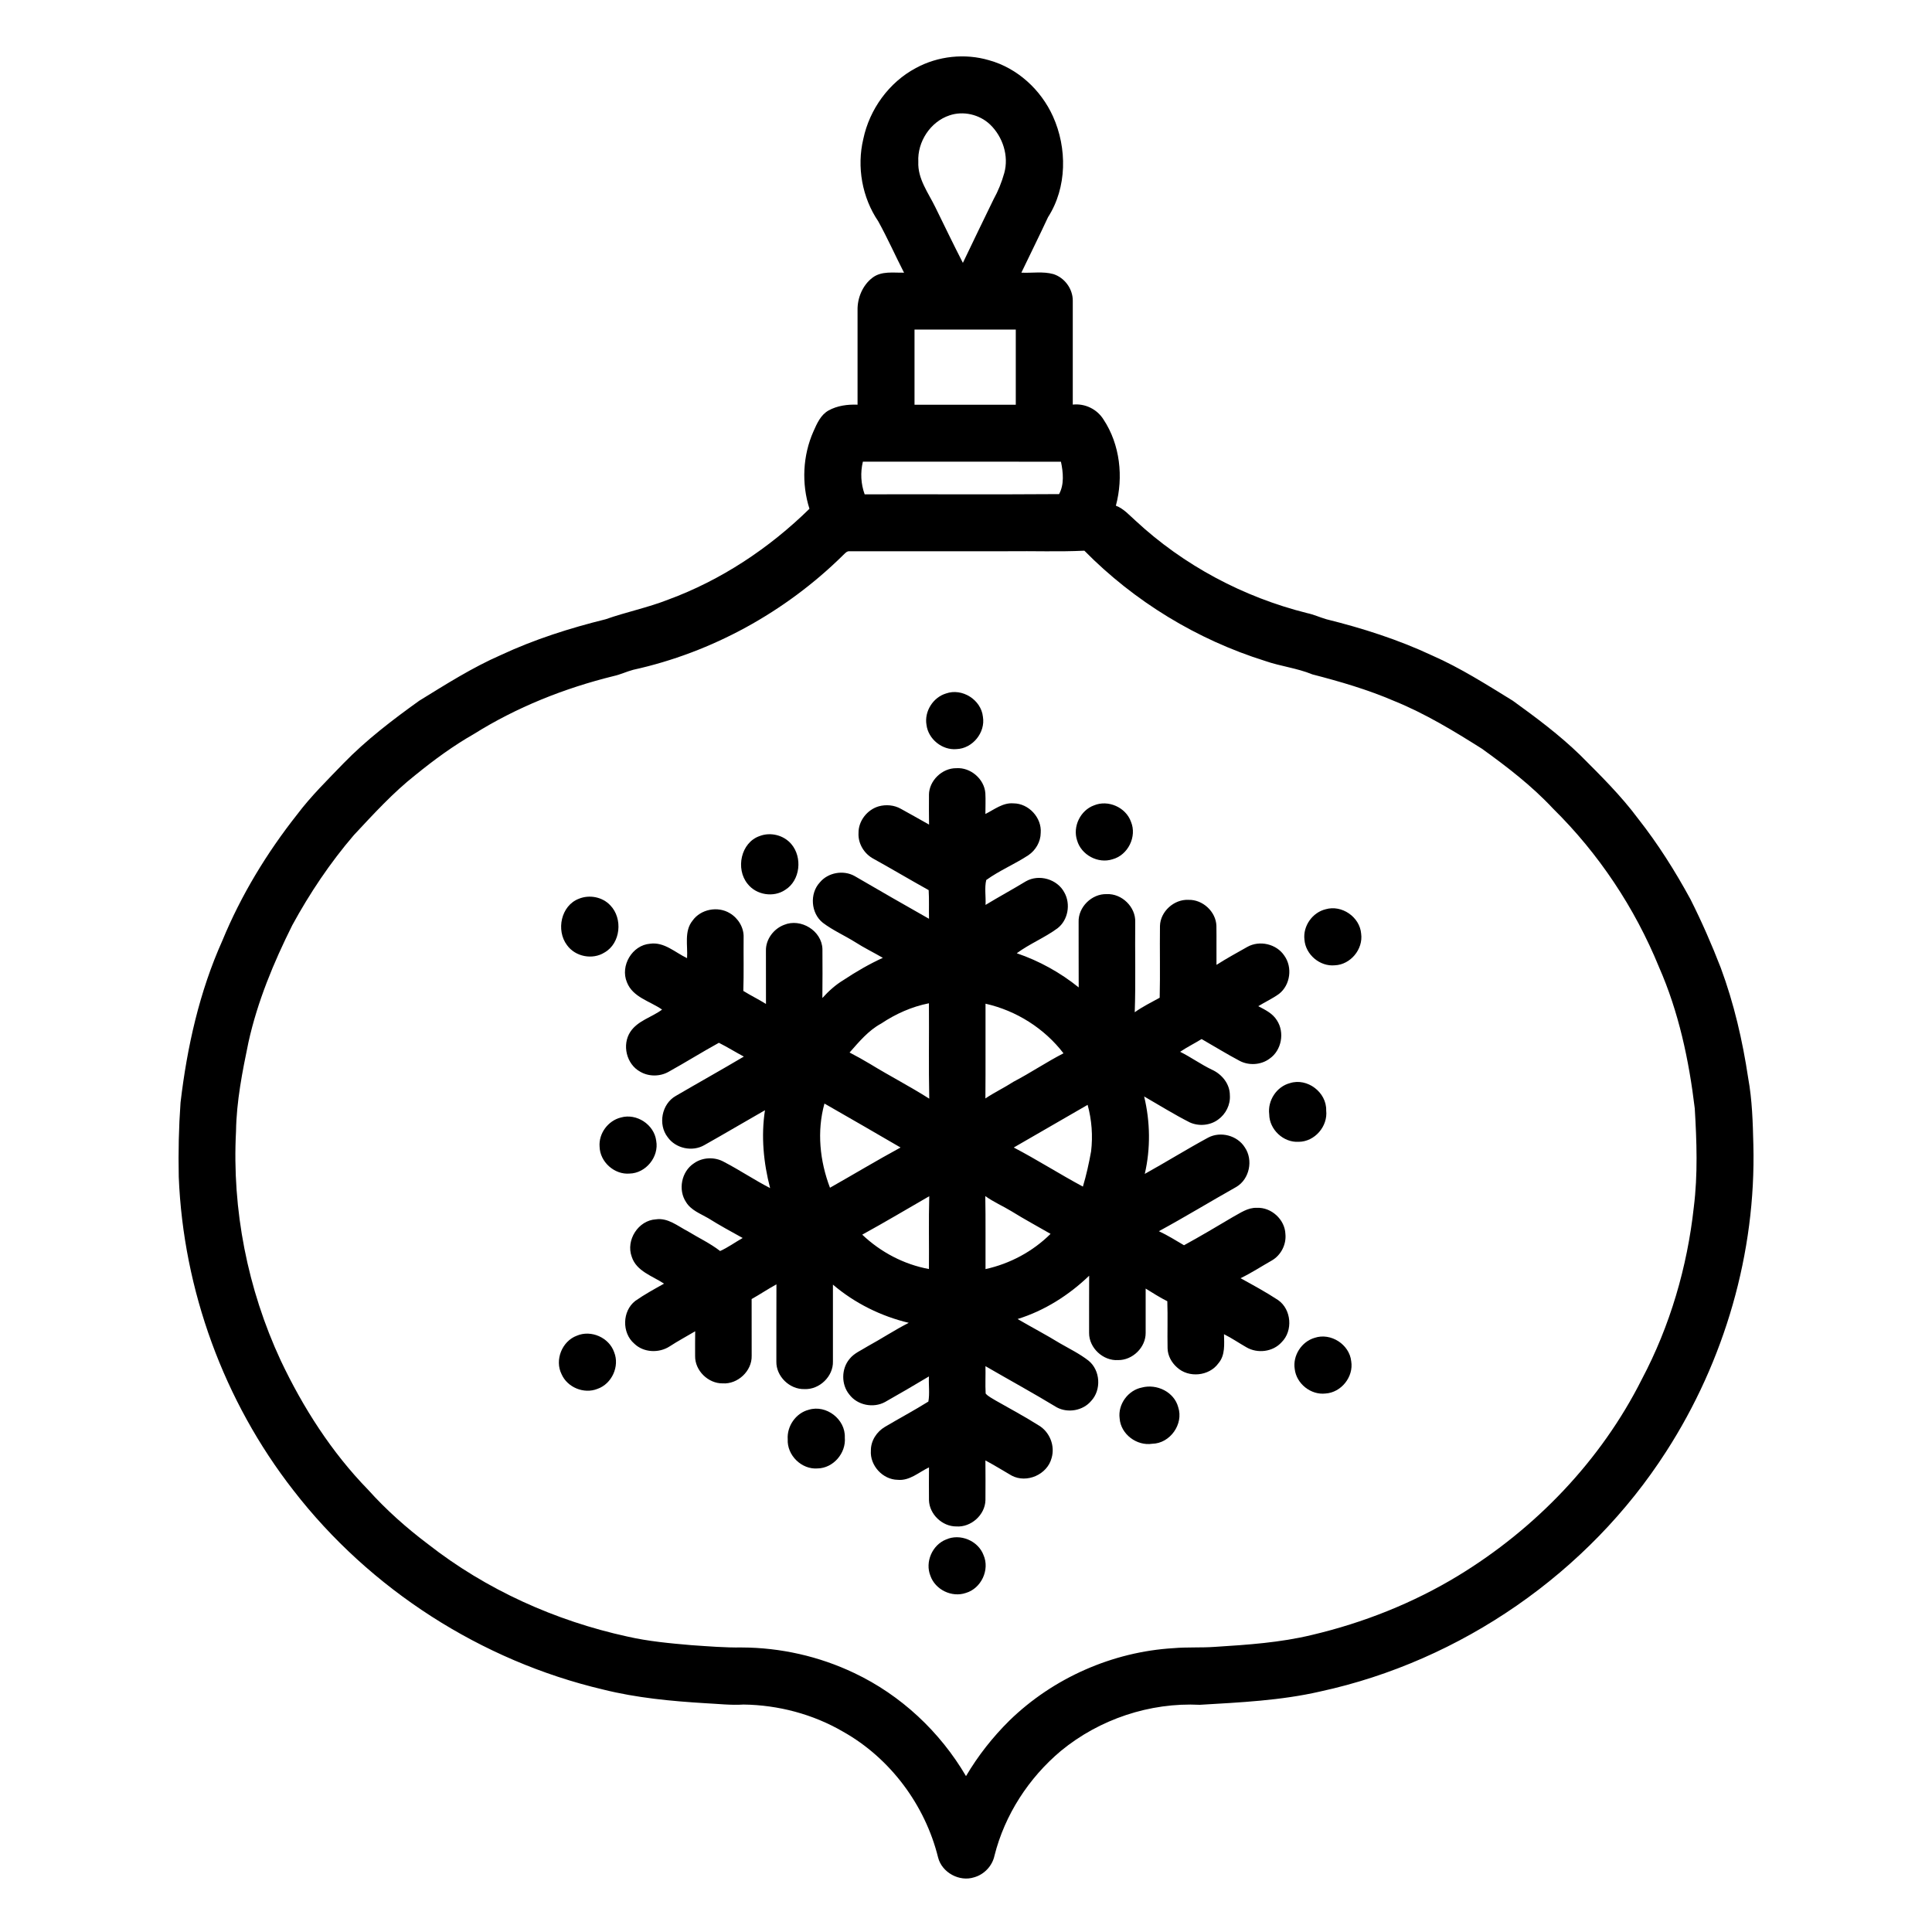 <?xml version="1.0" encoding="UTF-8"?>
<!-- Uploaded to: SVG Repo, www.svgrepo.com, Generator: SVG Repo Mixer Tools -->
<svg fill="#000000" width="800px" height="800px" version="1.1" viewBox="144 144 512 512" xmlns="http://www.w3.org/2000/svg">
 <g>
  <path d="m386.73 162.02c5.867-3.184 12.984-3.945 19.387-2.055 7.519 2.078 13.742 7.824 16.93 14.875 3.789 8.398 3.75 18.844-1.309 26.715-2.289 4.93-4.719 9.797-7.066 14.703 2.809 0.141 5.711-0.383 8.461 0.371 2.981 0.934 5.172 3.902 5.164 7.035 0 9.188-0.004 18.375 0 27.559 3.238-0.352 6.438 1.195 8.156 3.965 4.379 6.621 5.305 15.227 3.266 22.824 2.109 0.801 3.574 2.535 5.223 3.988 12.746 11.84 28.582 20.258 45.449 24.477 1.762 0.371 3.402 1.133 5.125 1.633 9.605 2.379 19.082 5.41 28.055 9.617 7.477 3.289 14.391 7.703 21.332 11.969 6.199 4.481 12.359 9.066 17.852 14.406 5.371 5.371 10.812 10.734 15.359 16.848 5.266 6.691 9.824 13.914 13.891 21.391 2.973 5.91 5.633 11.98 8.02 18.152 3.496 9.43 5.773 19.27 7.262 29.207 1.062 5.832 1.23 11.762 1.371 17.672 0.723 28.605-7.613 57.277-23.098 81.297-20.625 32.137-54.348 55.484-91.652 63.586-10.473 2.418-21.254 2.898-31.949 3.535-13.223-0.664-26.602 3.809-36.82 12.223-8.52 7.152-14.875 16.941-17.594 27.758-0.574 2.711-2.711 4.981-5.379 5.731-3.914 1.273-8.566-1.262-9.566-5.266-3.438-13.895-12.707-26.34-25.219-33.348-7.953-4.629-17.145-7.047-26.332-7.168-3.367 0.223-6.727-0.191-10.082-0.348-9.117-0.555-18.258-1.414-27.141-3.633-32.277-7.602-61.762-26.535-82.059-52.766-18.445-23.633-29.195-53.129-30.395-83.082-0.137-6.57 0.004-13.145 0.473-19.699 1.727-14.699 4.992-29.34 11.074-42.895 4.957-12.047 11.785-23.27 19.848-33.48 3.66-4.859 8.023-9.121 12.23-13.492 6.078-6.258 13.043-11.559 20.117-16.633 7.043-4.332 14.055-8.801 21.652-12.117 8.871-4.137 18.238-7.117 27.73-9.465 5.461-1.93 11.168-3.074 16.57-5.199 14.055-5.168 26.777-13.625 37.449-24.082-2.129-6.672-1.781-14.109 1.062-20.516 0.922-2.074 1.902-4.352 3.981-5.523 2.324-1.297 5.07-1.652 7.703-1.547 0.008-8.355 0.004-16.715 0-25.066-0.066-3.234 1.363-6.637 3.973-8.598 2.402-1.816 5.543-1.262 8.344-1.32-2.316-4.519-4.379-9.172-6.836-13.617-4.277-6.301-5.723-14.414-3.957-21.812 1.66-7.887 6.809-15.016 13.945-18.809m8.891 12.555c-5.066 1.676-8.531 7.012-8.258 12.305-0.207 4.512 2.668 8.227 4.539 12.09 2.41 4.902 4.773 9.828 7.273 14.691 2.672-5.637 5.422-11.242 8.137-16.859 1.211-2.18 2.144-4.508 2.82-6.91 1.285-4.574-0.391-9.695-3.789-12.934-2.805-2.637-7.062-3.633-10.723-2.383m-9.262 56.77c-0.004 6.633-0.004 13.273 0 19.91 8.949 0.004 17.895 0 26.836 0.004 0.012-6.641 0.012-13.281 0-19.914-8.941 0-17.887-0.004-26.836 0m-13.215 43.656c17.176-0.047 34.348 0.07 51.52-0.059 1.406-2.531 1.098-5.797 0.5-8.582-17.5-0.027-34.996-0.008-52.492-0.012-0.691 2.863-0.531 5.883 0.473 8.652m-5.836 16.242c-15.199 14.957-34.625 25.664-55.473 30.254-1.777 0.469-3.441 1.285-5.238 1.672-13.035 3.215-25.664 8.242-37.059 15.383-5.461 3.113-10.527 6.84-15.406 10.801-5.988 4.715-11.133 10.379-16.328 15.93-6.301 7.34-11.719 15.422-16.344 23.91-4.941 9.895-9.223 20.199-11.617 31.031-1.613 7.766-3.172 15.617-3.293 23.586-1.09 20.785 3.062 41.801 11.816 60.672 5.926 12.531 13.5 24.379 23.195 34.328 4.781 5.32 10.152 10.098 15.863 14.398 15.434 12.09 33.754 20.332 52.879 24.504 5.543 1.262 11.215 1.781 16.871 2.269 4.461 0.305 8.914 0.68 13.387 0.617 10.277 0.031 20.535 2.344 29.816 6.769 12.348 5.844 22.73 15.551 29.625 27.324 3.172-5.391 7.078-10.348 11.527-14.742 11.59-11.277 27.301-18.203 43.445-19.168 3.66-0.316 7.344-0.078 11.004-0.344 8.633-0.547 17.32-1.125 25.75-3.172 13.582-3.211 26.719-8.41 38.664-15.66 20.543-12.5 37.879-30.527 48.703-52.07 7.481-14.125 12.047-29.742 13.781-45.617 1.09-8.684 0.773-17.465 0.254-26.176-1.535-12.816-4.262-25.602-9.48-37.461-6.414-15.695-15.996-30.102-28.082-42-5.625-6.023-12.172-11.066-18.844-15.863-7.445-4.699-15.016-9.301-23.195-12.625-7.019-3.027-14.367-5.168-21.754-7.078-4.031-1.664-8.414-2.125-12.516-3.559-18.031-5.641-34.633-15.758-47.891-29.215-6.758 0.324-13.523 0.059-20.281 0.145-13.949 0.008-27.895-0.008-41.84 0.008-0.867-0.133-1.375 0.648-1.941 1.148z"/>
  <path d="m394.7 327.78c4.277-1.52 9.32 1.676 9.785 6.18 0.703 4.176-2.754 8.41-6.981 8.559-3.805 0.352-7.508-2.644-7.977-6.43-0.605-3.551 1.73-7.266 5.172-8.309z"/>
  <path d="m390.18 354.63c0.043-3.766 3.512-7.102 7.273-7.051 3.754-0.254 7.387 2.852 7.676 6.609 0.105 1.84 0.004 3.684 0.012 5.527 2.363-1.18 4.637-3.051 7.438-2.816 4.027 0 7.539 3.805 7.219 7.816-0.016 2.375-1.34 4.625-3.289 5.938-3.606 2.367-7.648 4.035-11.145 6.562-0.504 2.086-0.066 4.414-0.188 6.598 3.527-2.144 7.156-4.102 10.684-6.25 3.477-2 8.332-0.59 10.203 2.953 1.727 3.062 1 7.324-1.82 9.496-3.41 2.504-7.387 4.098-10.793 6.609 5.938 2.016 11.535 5.117 16.414 9.055-0.027-5.769-0.004-11.535-0.02-17.301-0.16-3.973 3.5-7.57 7.461-7.422 3.984-0.191 7.699 3.414 7.539 7.418-0.086 7.961 0.148 15.93-0.129 23.887 2.078-1.492 4.379-2.613 6.613-3.852 0.156-6.336-0.008-12.684 0.074-19.023 0.105-3.832 3.742-7.113 7.559-6.91 3.75-0.121 7.273 3.121 7.398 6.879 0.055 3.453-0.016 6.898 0.02 10.352 2.66-1.703 5.434-3.215 8.18-4.769 3.25-1.82 7.731-0.789 9.797 2.328 2.219 3.07 1.602 7.797-1.406 10.129-1.727 1.254-3.688 2.141-5.496 3.258 1.824 0.957 3.809 1.906 4.93 3.734 2.125 3.215 1.258 7.988-1.945 10.18-2.227 1.664-5.422 1.871-7.871 0.602-3.445-1.82-6.754-3.871-10.129-5.805-1.883 1.164-3.867 2.137-5.695 3.375 2.898 1.441 5.523 3.356 8.449 4.754 2.625 1.188 4.731 3.758 4.731 6.734 0.188 2.512-1.062 5.019-3.102 6.473-2.121 1.582-5.129 1.836-7.519 0.75-4.141-2.098-8.074-4.562-12.094-6.875 1.621 6.699 1.73 13.805 0.168 20.523 5.641-3.129 11.109-6.531 16.777-9.605 3.293-1.758 7.75-0.594 9.734 2.574 2.281 3.336 1.266 8.406-2.246 10.48-6.867 3.863-13.598 7.973-20.527 11.738 2.305 1.082 4.469 2.426 6.66 3.723 4.344-2.379 8.602-4.902 12.859-7.434 2.023-1.082 4.039-2.598 6.465-2.481 3.816-0.191 7.406 3.102 7.547 6.922 0.285 2.773-1.164 5.617-3.574 7.016-2.773 1.566-5.441 3.328-8.316 4.707 3.363 1.855 6.75 3.688 9.965 5.805 3.535 2.473 3.984 8.141 0.918 11.164-2.289 2.562-6.367 3.059-9.301 1.355-2.004-1.141-3.898-2.449-5.965-3.481 0.043 2.613 0.363 5.559-1.477 7.703-2.457 3.434-7.91 3.957-10.988 1.078-1.441-1.27-2.449-3.106-2.488-5.043-0.086-4.16 0.074-8.32-0.07-12.477-1.992-0.992-3.852-2.203-5.738-3.356-0.012 3.914 0.008 7.828 0 11.75 0.031 3.844-3.477 7.258-7.305 7.203-3.961 0.258-7.727-3.234-7.684-7.215 0.004-5.047-0.012-10.094 0.016-15.145-5.363 5.16-11.836 9.266-18.965 11.477 3.719 2.176 7.543 4.168 11.215 6.426 2.562 1.477 5.25 2.785 7.594 4.617 3.141 2.551 3.441 7.75 0.672 10.684-2.16 2.559-6.133 3.262-9.07 1.695-6.227-3.777-12.621-7.277-18.926-10.926 0.059 2.418-0.09 4.84 0.051 7.254 0.688 0.801 1.703 1.238 2.582 1.809 3.859 2.199 7.777 4.293 11.531 6.668 2.887 1.742 4.328 5.402 3.352 8.645-1.156 4.367-6.598 6.746-10.586 4.617-2.309-1.355-4.586-2.742-6.945-4.016 0.016 3.512 0.047 7.023 0.008 10.535-0.09 3.906-3.828 7.242-7.715 6.961-3.723 0.027-7.148-3.231-7.25-6.961-0.043-2.894 0-5.797 0.004-8.688-2.684 1.262-5.121 3.606-8.297 3.293-3.957-0.051-7.391-3.793-7.102-7.738-0.035-2.594 1.531-5.004 3.727-6.297 3.812-2.262 7.742-4.348 11.508-6.703 0.395-2.16 0.023-4.457 0.156-6.664-3.856 2.312-7.742 4.574-11.66 6.793-3.098 1.68-7.32 0.844-9.445-2-2.172-2.633-2.141-6.793 0.039-9.402 1.227-1.566 3.129-2.297 4.758-3.34 3.691-2.016 7.203-4.344 10.953-6.254-7.359-1.754-14.328-5.207-20.094-10.125-0.004 6.785 0.008 13.57 0 20.359 0.117 3.973-3.598 7.519-7.551 7.324-3.91 0.125-7.531-3.379-7.441-7.309 0.016-6.816-0.012-13.633 0.02-20.445-2.234 1.219-4.352 2.648-6.574 3.894 0.016 5.012 0.012 10.031 0.012 15.047 0.098 4.023-3.688 7.559-7.68 7.301-3.848 0.055-7.379-3.398-7.309-7.266-0.027-2.18 0.008-4.367 0.02-6.543-2.258 1.344-4.574 2.574-6.777 4.012-2.84 1.836-6.922 1.66-9.379-0.746-3.316-2.852-3.191-8.633 0.277-11.312 2.426-1.707 5.043-3.129 7.629-4.578-3.07-2.031-7.328-3.269-8.566-7.133-1.613-4.379 1.727-9.641 6.398-9.906 3.211-0.469 5.781 1.781 8.449 3.152 2.852 1.754 5.93 3.18 8.574 5.242 2.109-0.945 3.973-2.32 5.981-3.453-3.074-1.703-6.164-3.379-9.137-5.25-2.074-1.207-4.527-2.086-5.848-4.227-2.203-3.266-1.25-8.133 2.047-10.301 2.301-1.656 5.574-1.766 8.027-0.363 4.144 2.16 8.023 4.773 12.18 6.918-1.746-6.691-2.426-13.77-1.363-20.633-5.375 3.066-10.695 6.223-16.09 9.254-3.168 1.828-7.594 0.879-9.699-2.125-2.613-3.359-1.582-8.801 2.137-10.914 6-3.504 12.078-6.894 18.051-10.434-2.219-1.188-4.367-2.523-6.613-3.656-4.484 2.469-8.816 5.184-13.293 7.668-2.281 1.309-5.277 1.336-7.555-0.004-3.648-1.98-4.887-7.121-2.617-10.57 1.973-2.981 5.676-3.844 8.414-5.894-3.199-2.238-7.781-3.254-9.32-7.242-1.832-4.363 1.391-9.84 6.129-10.211 3.758-0.539 6.648 2.328 9.809 3.82 0.223-3.316-0.82-7.137 1.461-9.953 2.172-3.043 6.703-3.898 9.875-1.957 2.223 1.32 3.758 3.816 3.652 6.434-0.047 4.719 0.078 9.445-0.078 14.16 1.961 1.215 4.043 2.234 6.004 3.453-0.016-4.703-0.012-9.398-0.012-14.098-0.074-3.004 2.031-5.809 4.801-6.856 4.43-1.855 10.016 1.555 10.172 6.402 0.031 4.328 0.031 8.656-0.016 12.984 1.633-1.816 3.461-3.469 5.555-4.738 3.344-2.215 6.82-4.242 10.469-5.914-2.445-1.422-4.992-2.656-7.371-4.188-2.809-1.754-5.875-3.098-8.52-5.098-3.184-2.516-3.566-7.727-0.812-10.691 2.168-2.641 6.246-3.359 9.215-1.703 6.551 3.82 13.125 7.598 19.723 11.332-0.055-2.535 0.062-5.07-0.09-7.594-4.891-2.719-9.707-5.586-14.605-8.301-2.469-1.301-4.141-4.023-3.984-6.832-0.047-3.203 2.301-6.184 5.344-7.07 1.945-0.539 4.109-0.352 5.875 0.652 2.504 1.363 4.981 2.793 7.473 4.184-0.031-2.633-0.047-5.262-0.02-7.894m-12.676 60.625c-3.383 1.832-5.859 4.836-8.367 7.672 1.859 0.957 3.688 1.984 5.484 3.059 5.156 3.16 10.539 5.926 15.633 9.172-0.184-8.426-0.02-16.859-0.086-25.281-4.555 0.898-8.816 2.809-12.664 5.379m27.66-5.266c-0.027 8.367 0.039 16.738-0.031 25.105 2.406-1.613 5.039-2.863 7.473-4.438 4.496-2.348 8.711-5.207 13.223-7.523-5.082-6.625-12.527-11.316-20.664-13.145m-41.219 48.77c6.246-3.531 12.395-7.238 18.703-10.66-6.711-3.898-13.426-7.801-20.168-11.648-2.051 7.352-1.23 15.238 1.465 22.309m48.703-10.66c6.223 3.254 12.137 7.039 18.32 10.359 0.922-3.059 1.602-6.184 2.172-9.32 0.496-4.129 0.18-8.336-0.918-12.344-6.531 3.762-13.043 7.539-19.574 11.305m-40.156 23.094c4.887 4.637 11.043 7.891 17.676 9.109 0.062-6.43-0.098-12.867 0.086-19.297-5.91 3.41-11.777 6.902-17.762 10.188m32.613-10.219c0.121 6.445 0.023 12.898 0.059 19.348 6.484-1.426 12.527-4.66 17.238-9.34-3.445-1.992-6.957-3.875-10.336-5.977-2.289-1.398-4.773-2.461-6.961-4.031z"/>
  <path d="m433.93 357.43c3.738-1.559 8.43 0.523 9.785 4.336 1.648 3.926-0.781 8.848-4.887 9.949-3.824 1.25-8.289-1.148-9.387-5-1.219-3.66 0.871-7.973 4.488-9.285z"/>
  <path d="m345.32 365.56c2.894-1.125 6.41-0.23 8.398 2.144 2.977 3.488 2.379 9.625-1.617 12.109-3.098 2.113-7.684 1.375-9.98-1.582-3.234-3.941-1.816-10.949 3.199-12.672z"/>
  <path d="m297.43 382.17c2.793-1.137 6.246-0.469 8.316 1.766 3.356 3.453 2.754 10.051-1.543 12.484-3.18 2.016-7.758 1.113-9.945-1.953-2.945-3.902-1.602-10.504 3.172-12.297z"/>
  <path d="m495.32 384.96c4.266-1.242 9.043 2.055 9.398 6.477 0.574 4.106-2.816 8.203-6.957 8.375-3.957 0.402-7.793-2.848-8.07-6.809-0.43-3.59 2.121-7.203 5.629-8.043z"/>
  <path d="m485.85 431.04c4.586-1.477 9.746 2.441 9.605 7.25 0.48 4.195-3.051 8.297-7.297 8.301-4.039 0.246-7.766-3.258-7.801-7.293-0.461-3.617 1.941-7.336 5.492-8.258z"/>
  <path d="m308.55 440.15c4.152-1.191 8.816 1.883 9.352 6.164 0.793 4.254-2.75 8.609-7.066 8.695-4.016 0.336-7.836-3.09-7.938-7.117-0.281-3.508 2.246-6.918 5.652-7.742z"/>
  <path d="m296.88 497.97c3.769-1.609 8.531 0.5 9.871 4.371 1.52 3.754-0.617 8.414-4.434 9.73-3.562 1.422-7.981-0.391-9.504-3.914-1.867-3.754 0.137-8.746 4.066-10.188z"/>
  <path d="m492.39 498.54c4.269-1.445 9.242 1.754 9.699 6.227 0.672 4.113-2.664 8.277-6.816 8.527-3.879 0.453-7.707-2.602-8.156-6.469-0.578-3.578 1.809-7.285 5.273-8.285z"/>
  <path d="m446.6 511.71c3.949-1.051 8.559 1.156 9.641 5.219 1.48 4.481-2.164 9.598-6.875 9.68-4.098 0.641-8.352-2.523-8.648-6.707-0.508-3.715 2.207-7.469 5.883-8.191z"/>
  <path d="m358.34 517.6c4.625-1.422 9.754 2.527 9.543 7.359 0.367 4.117-3.039 8.117-7.211 8.191-4.231 0.34-8.133-3.484-7.918-7.711-0.242-3.504 2.16-6.973 5.586-7.84z"/>
  <path d="m394.7 551.99c3.723-1.684 8.508 0.301 9.941 4.117 1.719 3.894-0.609 8.852-4.684 10.039-3.691 1.281-8.102-0.848-9.387-4.539-1.477-3.641 0.48-8.168 4.129-9.617z"/>
 </g>
</svg>